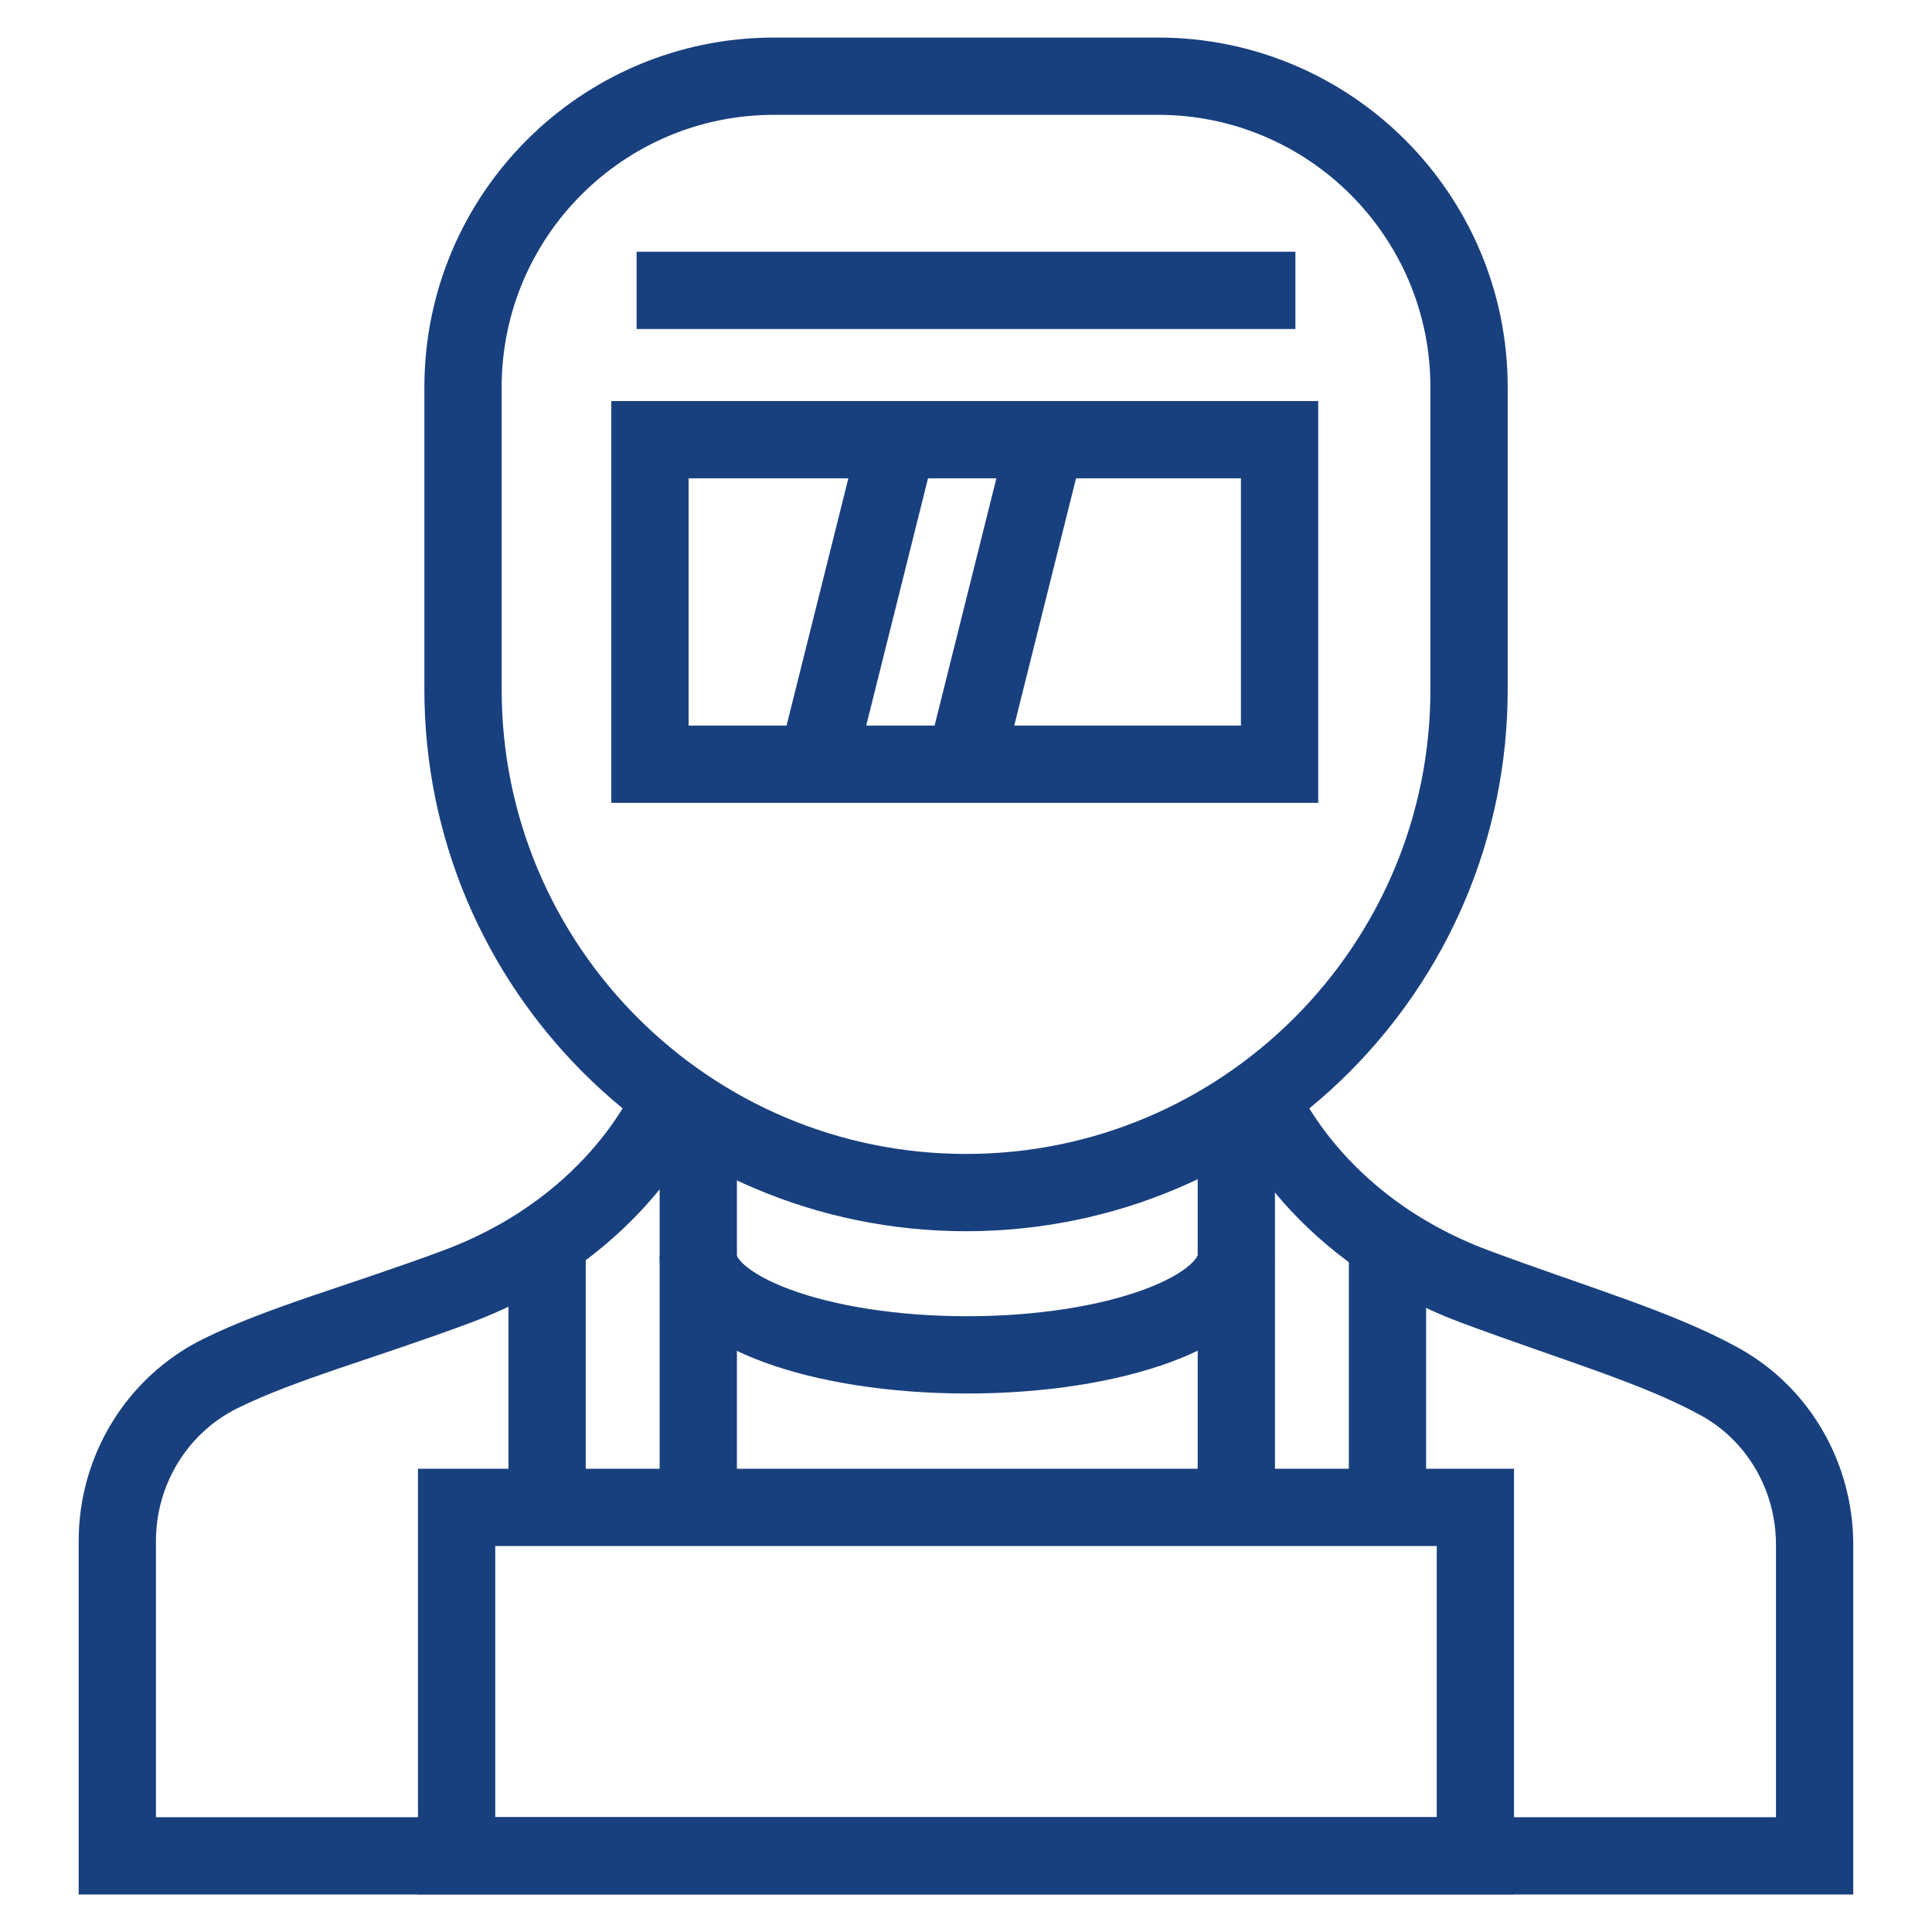 <?xml version="1.0" encoding="UTF-8"?>
<svg id="Layer_1" data-name="Layer 1" xmlns="http://www.w3.org/2000/svg" width="50" height="50" viewBox="0 0 50 50">
  <path d="M20.029,1.972h9.942c4.442,0,8.048,3.606,8.048,8.048v7.826c0,7.185-5.833,13.018-13.018,13.018h-0c-7.185,0-13.018-5.833-13.018-13.018v-7.826c0-4.442,3.606-8.048,8.048-8.048Z" fill="none" stroke="#19407e" stroke-miterlimit="10" stroke-width="2"/>
  <rect x="16.821" y="11.379" width="16.294" height="8.399" fill="none" stroke="#19407e" stroke-miterlimit="10" stroke-width="2"/>
  <line x1="16.475" y1="7.515" x2="33.525" y2="7.515" fill="none" stroke="#19407e" stroke-miterlimit="10" stroke-width="2"/>
  <line x1="23.236" y1="11.379" x2="21.137" y2="19.777" fill="none" stroke="#19407e" stroke-miterlimit="10" stroke-width="2"/>
  <line x1="27.067" y1="11.379" x2="24.968" y2="19.777" fill="none" stroke="#19407e" stroke-miterlimit="10" stroke-width="2"/>
  <rect x="11.817" y="39.011" width="26.366" height="9.017" fill="none" stroke="#19407e" stroke-miterlimit="10" stroke-width="2"/>
  <path d="M17.387,28.406s-1.284,3.298-5.571,4.894c-2.442.909-4.528,1.464-6.113,2.248-1.642.812-2.667,2.501-2.667,4.333v8.148h43.926v-8.053c0-1.744-.925-3.373-2.451-4.216-1.609-.889-3.774-1.509-6.329-2.46-4.287-1.596-5.571-4.894-5.571-4.894" fill="none" stroke="#19407e" stroke-miterlimit="10" stroke-width="2"/>
  <line x1="35.908" y1="32.213" x2="35.908" y2="39.011" fill="none" stroke="#19407e" stroke-miterlimit="10" stroke-width="2"/>
  <line x1="31.996" y1="28.825" x2="31.996" y2="39.011" fill="none" stroke="#19407e" stroke-miterlimit="10" stroke-width="2"/>
  <line x1="14.159" y1="32.213" x2="14.159" y2="39.011" fill="none" stroke="#19407e" stroke-miterlimit="10" stroke-width="2"/>
  <line x1="18.071" y1="28.825" x2="18.071" y2="39.011" fill="none" stroke="#19407e" stroke-miterlimit="10" stroke-width="2"/>
  <path d="M31.987,32.5c0,1.416-3.115,2.564-6.958,2.564s-6.958-1.148-6.958-2.564" fill="none" stroke="#19407e" stroke-miterlimit="10" stroke-width="2"/>
</svg>